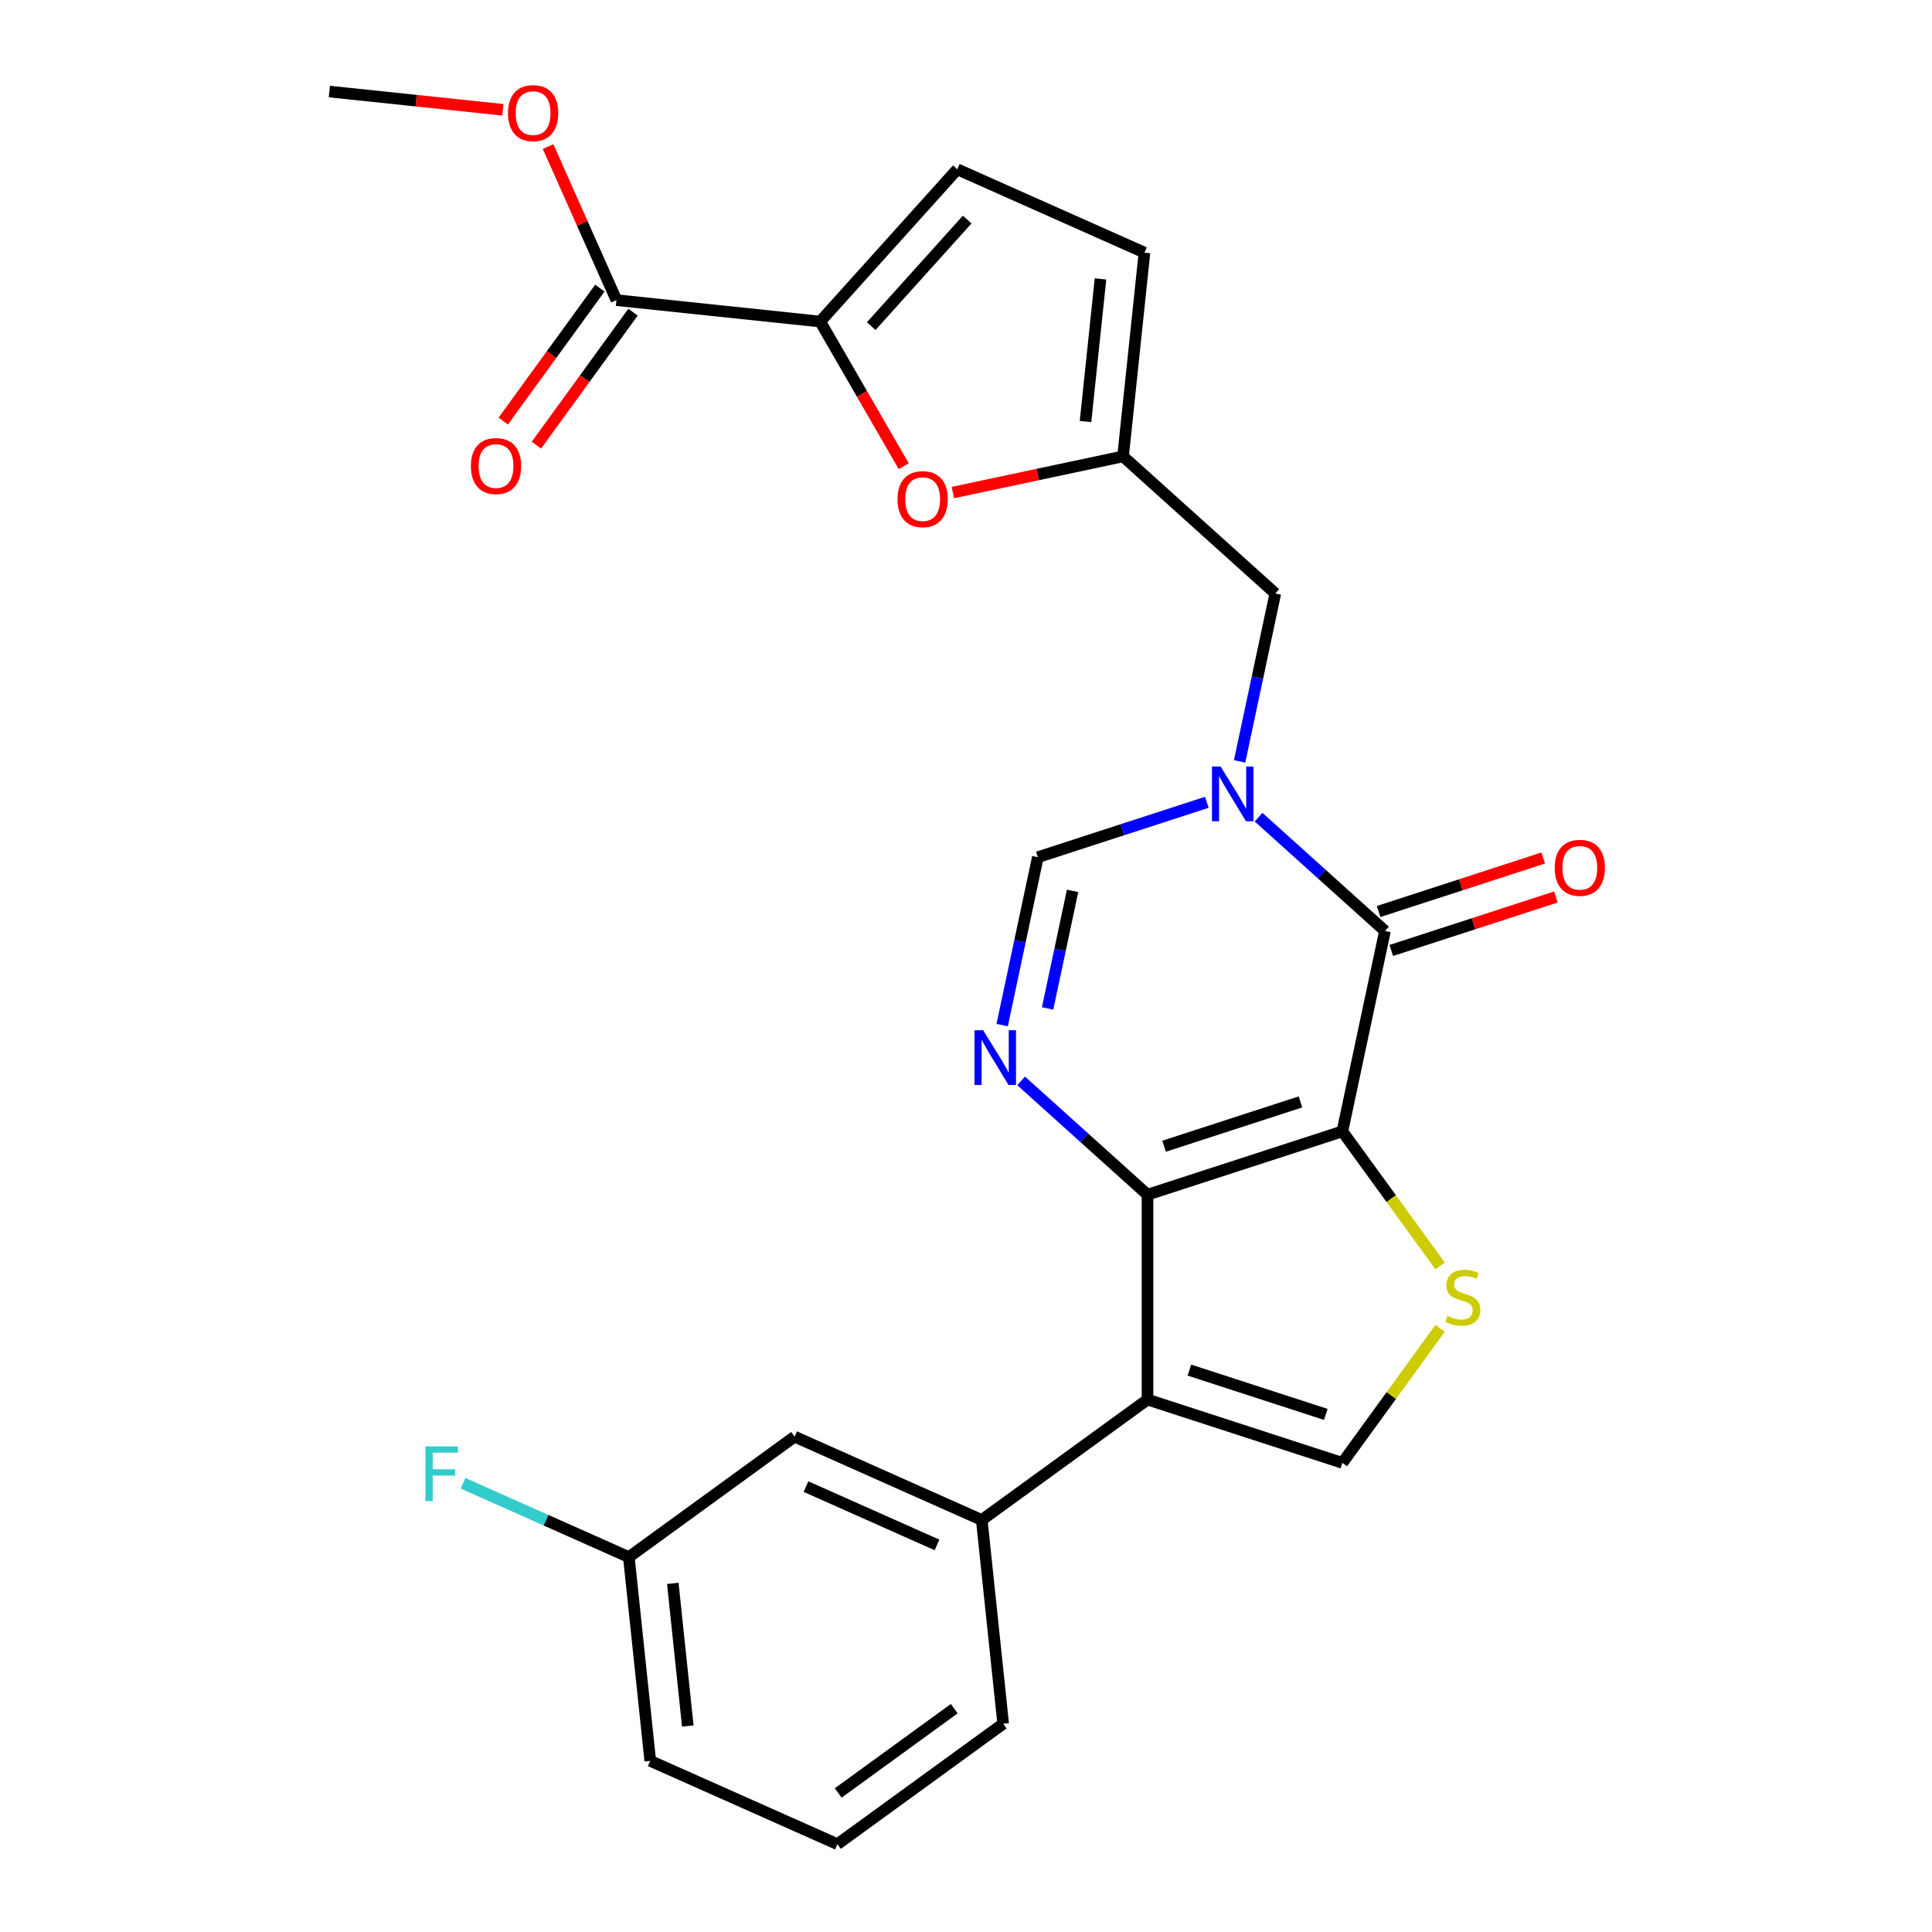 <?xml version='1.0' encoding='iso-8859-1'?>
<svg version='1.1' baseProfile='full'
              xmlns='http://www.w3.org/2000/svg'
                      xmlns:rdkit='http://www.rdkit.org/xml'
                      xmlns:xlink='http://www.w3.org/1999/xlink'
                  xml:space='preserve'
width='1000px' height='1000px' viewBox='0 0 1000 1000'>
<!-- END OF HEADER -->
<rect style='opacity:1.0;fill:#FFFFFF;stroke:none' width='1000' height='1000' x='0' y='0'> </rect>
<path class='bond-0' d='M 694.806,585.6 L 593.95,618.37' style='fill:none;fill-rule:evenodd;stroke:#000000;stroke-width:6px;stroke-linecap:butt;stroke-linejoin:miter;stroke-opacity:1' />
<path class='bond-0' d='M 673.123,570.344 L 602.524,593.283' style='fill:none;fill-rule:evenodd;stroke:#000000;stroke-width:6px;stroke-linecap:butt;stroke-linejoin:miter;stroke-opacity:1' />
<path class='bond-1' d='M 694.806,585.6 L 716.854,481.871' style='fill:none;fill-rule:evenodd;stroke:#000000;stroke-width:6px;stroke-linecap:butt;stroke-linejoin:miter;stroke-opacity:1' />
<path class='bond-5' d='M 694.806,585.6 L 720.106,620.423' style='fill:none;fill-rule:evenodd;stroke:#000000;stroke-width:6px;stroke-linecap:butt;stroke-linejoin:miter;stroke-opacity:1' />
<path class='bond-5' d='M 720.106,620.423 L 745.407,655.246' style='fill:none;fill-rule:evenodd;stroke:#CCCC00;stroke-width:6px;stroke-linecap:butt;stroke-linejoin:miter;stroke-opacity:1' />
<path class='bond-3' d='M 593.95,618.37 L 593.95,724.416' style='fill:none;fill-rule:evenodd;stroke:#000000;stroke-width:6px;stroke-linecap:butt;stroke-linejoin:miter;stroke-opacity:1' />
<path class='bond-4' d='M 593.95,618.37 L 561.242,588.919' style='fill:none;fill-rule:evenodd;stroke:#000000;stroke-width:6px;stroke-linecap:butt;stroke-linejoin:miter;stroke-opacity:1' />
<path class='bond-4' d='M 561.242,588.919 L 528.534,559.469' style='fill:none;fill-rule:evenodd;stroke:#0000FF;stroke-width:6px;stroke-linecap:butt;stroke-linejoin:miter;stroke-opacity:1' />
<path class='bond-2' d='M 716.854,481.871 L 684.146,452.421' style='fill:none;fill-rule:evenodd;stroke:#000000;stroke-width:6px;stroke-linecap:butt;stroke-linejoin:miter;stroke-opacity:1' />
<path class='bond-2' d='M 684.146,452.421 L 651.438,422.97' style='fill:none;fill-rule:evenodd;stroke:#0000FF;stroke-width:6px;stroke-linecap:butt;stroke-linejoin:miter;stroke-opacity:1' />
<path class='bond-16' d='M 720.131,491.957 L 762.733,478.114' style='fill:none;fill-rule:evenodd;stroke:#000000;stroke-width:6px;stroke-linecap:butt;stroke-linejoin:miter;stroke-opacity:1' />
<path class='bond-16' d='M 762.733,478.114 L 805.336,464.272' style='fill:none;fill-rule:evenodd;stroke:#FF0000;stroke-width:6px;stroke-linecap:butt;stroke-linejoin:miter;stroke-opacity:1' />
<path class='bond-16' d='M 713.577,471.786 L 756.179,457.943' style='fill:none;fill-rule:evenodd;stroke:#000000;stroke-width:6px;stroke-linecap:butt;stroke-linejoin:miter;stroke-opacity:1' />
<path class='bond-16' d='M 756.179,457.943 L 798.782,444.101' style='fill:none;fill-rule:evenodd;stroke:#FF0000;stroke-width:6px;stroke-linecap:butt;stroke-linejoin:miter;stroke-opacity:1' />
<path class='bond-7' d='M 624.655,415.264 L 580.923,429.473' style='fill:none;fill-rule:evenodd;stroke:#0000FF;stroke-width:6px;stroke-linecap:butt;stroke-linejoin:miter;stroke-opacity:1' />
<path class='bond-7' d='M 580.923,429.473 L 537.191,443.683' style='fill:none;fill-rule:evenodd;stroke:#000000;stroke-width:6px;stroke-linecap:butt;stroke-linejoin:miter;stroke-opacity:1' />
<path class='bond-14' d='M 641.62,394.101 L 650.857,350.643' style='fill:none;fill-rule:evenodd;stroke:#0000FF;stroke-width:6px;stroke-linecap:butt;stroke-linejoin:miter;stroke-opacity:1' />
<path class='bond-14' d='M 650.857,350.643 L 660.095,307.184' style='fill:none;fill-rule:evenodd;stroke:#000000;stroke-width:6px;stroke-linecap:butt;stroke-linejoin:miter;stroke-opacity:1' />
<path class='bond-11' d='M 593.95,724.416 L 508.157,786.748' style='fill:none;fill-rule:evenodd;stroke:#000000;stroke-width:6px;stroke-linecap:butt;stroke-linejoin:miter;stroke-opacity:1' />
<path class='bond-26' d='M 593.95,724.416 L 694.806,757.186' style='fill:none;fill-rule:evenodd;stroke:#000000;stroke-width:6px;stroke-linecap:butt;stroke-linejoin:miter;stroke-opacity:1' />
<path class='bond-26' d='M 615.632,709.16 L 686.231,732.099' style='fill:none;fill-rule:evenodd;stroke:#000000;stroke-width:6px;stroke-linecap:butt;stroke-linejoin:miter;stroke-opacity:1' />
<path class='bond-27' d='M 518.716,530.6 L 527.953,487.141' style='fill:none;fill-rule:evenodd;stroke:#0000FF;stroke-width:6px;stroke-linecap:butt;stroke-linejoin:miter;stroke-opacity:1' />
<path class='bond-27' d='M 527.953,487.141 L 537.191,443.683' style='fill:none;fill-rule:evenodd;stroke:#000000;stroke-width:6px;stroke-linecap:butt;stroke-linejoin:miter;stroke-opacity:1' />
<path class='bond-27' d='M 542.233,521.972 L 548.699,491.551' style='fill:none;fill-rule:evenodd;stroke:#0000FF;stroke-width:6px;stroke-linecap:butt;stroke-linejoin:miter;stroke-opacity:1' />
<path class='bond-27' d='M 548.699,491.551 L 555.165,461.13' style='fill:none;fill-rule:evenodd;stroke:#000000;stroke-width:6px;stroke-linecap:butt;stroke-linejoin:miter;stroke-opacity:1' />
<path class='bond-6' d='M 745.407,687.539 L 720.106,722.363' style='fill:none;fill-rule:evenodd;stroke:#CCCC00;stroke-width:6px;stroke-linecap:butt;stroke-linejoin:miter;stroke-opacity:1' />
<path class='bond-6' d='M 720.106,722.363 L 694.806,757.186' style='fill:none;fill-rule:evenodd;stroke:#000000;stroke-width:6px;stroke-linecap:butt;stroke-linejoin:miter;stroke-opacity:1' />
<path class='bond-8' d='M 424.535,166.435 L 446.148,203.869' style='fill:none;fill-rule:evenodd;stroke:#000000;stroke-width:6px;stroke-linecap:butt;stroke-linejoin:miter;stroke-opacity:1' />
<path class='bond-8' d='M 446.148,203.869 L 467.76,241.302' style='fill:none;fill-rule:evenodd;stroke:#FF0000;stroke-width:6px;stroke-linecap:butt;stroke-linejoin:miter;stroke-opacity:1' />
<path class='bond-12' d='M 424.535,166.435 L 319.07,155.35' style='fill:none;fill-rule:evenodd;stroke:#000000;stroke-width:6px;stroke-linecap:butt;stroke-linejoin:miter;stroke-opacity:1' />
<path class='bond-28' d='M 424.535,166.435 L 495.494,87.627' style='fill:none;fill-rule:evenodd;stroke:#000000;stroke-width:6px;stroke-linecap:butt;stroke-linejoin:miter;stroke-opacity:1' />
<path class='bond-28' d='M 450.941,168.806 L 500.612,113.64' style='fill:none;fill-rule:evenodd;stroke:#000000;stroke-width:6px;stroke-linecap:butt;stroke-linejoin:miter;stroke-opacity:1' />
<path class='bond-9' d='M 493.21,254.947 L 537.248,245.586' style='fill:none;fill-rule:evenodd;stroke:#FF0000;stroke-width:6px;stroke-linecap:butt;stroke-linejoin:miter;stroke-opacity:1' />
<path class='bond-9' d='M 537.248,245.586 L 581.287,236.225' style='fill:none;fill-rule:evenodd;stroke:#000000;stroke-width:6px;stroke-linecap:butt;stroke-linejoin:miter;stroke-opacity:1' />
<path class='bond-10' d='M 581.287,236.225 L 660.095,307.184' style='fill:none;fill-rule:evenodd;stroke:#000000;stroke-width:6px;stroke-linecap:butt;stroke-linejoin:miter;stroke-opacity:1' />
<path class='bond-15' d='M 581.287,236.225 L 592.372,130.76' style='fill:none;fill-rule:evenodd;stroke:#000000;stroke-width:6px;stroke-linecap:butt;stroke-linejoin:miter;stroke-opacity:1' />
<path class='bond-15' d='M 561.857,218.189 L 569.616,144.363' style='fill:none;fill-rule:evenodd;stroke:#000000;stroke-width:6px;stroke-linecap:butt;stroke-linejoin:miter;stroke-opacity:1' />
<path class='bond-17' d='M 508.157,786.748 L 411.279,743.615' style='fill:none;fill-rule:evenodd;stroke:#000000;stroke-width:6px;stroke-linecap:butt;stroke-linejoin:miter;stroke-opacity:1' />
<path class='bond-17' d='M 484.999,799.654 L 417.184,769.461' style='fill:none;fill-rule:evenodd;stroke:#000000;stroke-width:6px;stroke-linecap:butt;stroke-linejoin:miter;stroke-opacity:1' />
<path class='bond-22' d='M 508.157,786.748 L 519.242,892.213' style='fill:none;fill-rule:evenodd;stroke:#000000;stroke-width:6px;stroke-linecap:butt;stroke-linejoin:miter;stroke-opacity:1' />
<path class='bond-18' d='M 310.491,149.117 L 285.49,183.528' style='fill:none;fill-rule:evenodd;stroke:#000000;stroke-width:6px;stroke-linecap:butt;stroke-linejoin:miter;stroke-opacity:1' />
<path class='bond-18' d='M 285.49,183.528 L 260.489,217.939' style='fill:none;fill-rule:evenodd;stroke:#FF0000;stroke-width:6px;stroke-linecap:butt;stroke-linejoin:miter;stroke-opacity:1' />
<path class='bond-18' d='M 327.65,161.583 L 302.649,195.994' style='fill:none;fill-rule:evenodd;stroke:#000000;stroke-width:6px;stroke-linecap:butt;stroke-linejoin:miter;stroke-opacity:1' />
<path class='bond-18' d='M 302.649,195.994 L 277.648,230.405' style='fill:none;fill-rule:evenodd;stroke:#FF0000;stroke-width:6px;stroke-linecap:butt;stroke-linejoin:miter;stroke-opacity:1' />
<path class='bond-20' d='M 319.07,155.35 L 301.38,115.617' style='fill:none;fill-rule:evenodd;stroke:#000000;stroke-width:6px;stroke-linecap:butt;stroke-linejoin:miter;stroke-opacity:1' />
<path class='bond-20' d='M 301.38,115.617 L 283.69,75.883' style='fill:none;fill-rule:evenodd;stroke:#FF0000;stroke-width:6px;stroke-linecap:butt;stroke-linejoin:miter;stroke-opacity:1' />
<path class='bond-13' d='M 495.494,87.627 L 592.372,130.76' style='fill:none;fill-rule:evenodd;stroke:#000000;stroke-width:6px;stroke-linecap:butt;stroke-linejoin:miter;stroke-opacity:1' />
<path class='bond-19' d='M 411.279,743.615 L 325.486,805.948' style='fill:none;fill-rule:evenodd;stroke:#000000;stroke-width:6px;stroke-linecap:butt;stroke-linejoin:miter;stroke-opacity:1' />
<path class='bond-21' d='M 325.486,805.948 L 282.583,786.846' style='fill:none;fill-rule:evenodd;stroke:#000000;stroke-width:6px;stroke-linecap:butt;stroke-linejoin:miter;stroke-opacity:1' />
<path class='bond-21' d='M 282.583,786.846 L 239.679,767.744' style='fill:none;fill-rule:evenodd;stroke:#33CCCC;stroke-width:6px;stroke-linecap:butt;stroke-linejoin:miter;stroke-opacity:1' />
<path class='bond-29' d='M 325.486,805.948 L 336.571,911.413' style='fill:none;fill-rule:evenodd;stroke:#000000;stroke-width:6px;stroke-linecap:butt;stroke-linejoin:miter;stroke-opacity:1' />
<path class='bond-29' d='M 348.242,819.55 L 356.001,893.376' style='fill:none;fill-rule:evenodd;stroke:#000000;stroke-width:6px;stroke-linecap:butt;stroke-linejoin:miter;stroke-opacity:1' />
<path class='bond-25' d='M 260.286,56.827 L 215.379,52.107' style='fill:none;fill-rule:evenodd;stroke:#FF0000;stroke-width:6px;stroke-linecap:butt;stroke-linejoin:miter;stroke-opacity:1' />
<path class='bond-25' d='M 215.379,52.107 L 170.473,47.388' style='fill:none;fill-rule:evenodd;stroke:#000000;stroke-width:6px;stroke-linecap:butt;stroke-linejoin:miter;stroke-opacity:1' />
<path class='bond-23' d='M 519.242,892.213 L 433.449,954.545' style='fill:none;fill-rule:evenodd;stroke:#000000;stroke-width:6px;stroke-linecap:butt;stroke-linejoin:miter;stroke-opacity:1' />
<path class='bond-23' d='M 493.906,884.404 L 433.851,928.037' style='fill:none;fill-rule:evenodd;stroke:#000000;stroke-width:6px;stroke-linecap:butt;stroke-linejoin:miter;stroke-opacity:1' />
<path class='bond-24' d='M 433.449,954.545 L 336.571,911.413' style='fill:none;fill-rule:evenodd;stroke:#000000;stroke-width:6px;stroke-linecap:butt;stroke-linejoin:miter;stroke-opacity:1' />
<path  class='atom-3' d='M 631.786 396.753
L 641.066 411.753
Q 641.986 413.233, 643.466 415.913
Q 644.946 418.593, 645.026 418.753
L 645.026 396.753
L 648.786 396.753
L 648.786 425.073
L 644.906 425.073
L 634.946 408.673
Q 633.786 406.753, 632.546 404.553
Q 631.346 402.353, 630.986 401.673
L 630.986 425.073
L 627.306 425.073
L 627.306 396.753
L 631.786 396.753
' fill='#0000FF'/>
<path  class='atom-5' d='M 508.882 533.251
L 518.162 548.251
Q 519.082 549.731, 520.562 552.411
Q 522.042 555.091, 522.122 555.251
L 522.122 533.251
L 525.882 533.251
L 525.882 561.571
L 522.002 561.571
L 512.042 545.171
Q 510.882 543.251, 509.642 541.051
Q 508.442 538.851, 508.082 538.171
L 508.082 561.571
L 504.402 561.571
L 504.402 533.251
L 508.882 533.251
' fill='#0000FF'/>
<path  class='atom-6' d='M 749.138 681.113
Q 749.458 681.233, 750.778 681.793
Q 752.098 682.353, 753.538 682.713
Q 755.018 683.033, 756.458 683.033
Q 759.138 683.033, 760.698 681.753
Q 762.258 680.433, 762.258 678.153
Q 762.258 676.593, 761.458 675.633
Q 760.698 674.673, 759.498 674.153
Q 758.298 673.633, 756.298 673.033
Q 753.778 672.273, 752.258 671.553
Q 750.778 670.833, 749.698 669.313
Q 748.658 667.793, 748.658 665.233
Q 748.658 661.673, 751.058 659.473
Q 753.498 657.273, 758.298 657.273
Q 761.578 657.273, 765.298 658.833
L 764.378 661.913
Q 760.978 660.513, 758.418 660.513
Q 755.658 660.513, 754.138 661.673
Q 752.618 662.793, 752.658 664.753
Q 752.658 666.273, 753.418 667.193
Q 754.218 668.113, 755.338 668.633
Q 756.498 669.153, 758.418 669.753
Q 760.978 670.553, 762.498 671.353
Q 764.018 672.153, 765.098 673.793
Q 766.218 675.393, 766.218 678.153
Q 766.218 682.073, 763.578 684.193
Q 760.978 686.273, 756.618 686.273
Q 754.098 686.273, 752.178 685.713
Q 750.298 685.193, 748.058 684.273
L 749.138 681.113
' fill='#CCCC00'/>
<path  class='atom-10' d='M 464.558 258.354
Q 464.558 251.554, 467.918 247.754
Q 471.278 243.954, 477.558 243.954
Q 483.838 243.954, 487.198 247.754
Q 490.558 251.554, 490.558 258.354
Q 490.558 265.234, 487.158 269.154
Q 483.758 273.034, 477.558 273.034
Q 471.318 273.034, 467.918 269.154
Q 464.558 265.274, 464.558 258.354
M 477.558 269.834
Q 481.878 269.834, 484.198 266.954
Q 486.558 264.034, 486.558 258.354
Q 486.558 252.794, 484.198 249.994
Q 481.878 247.154, 477.558 247.154
Q 473.238 247.154, 470.878 249.954
Q 468.558 252.754, 468.558 258.354
Q 468.558 264.074, 470.878 266.954
Q 473.238 269.834, 477.558 269.834
' fill='#FF0000'/>
<path  class='atom-17' d='M 804.71 449.181
Q 804.71 442.381, 808.07 438.581
Q 811.43 434.781, 817.71 434.781
Q 823.99 434.781, 827.35 438.581
Q 830.71 442.381, 830.71 449.181
Q 830.71 456.061, 827.31 459.981
Q 823.91 463.861, 817.71 463.861
Q 811.47 463.861, 808.07 459.981
Q 804.71 456.101, 804.71 449.181
M 817.71 460.661
Q 822.03 460.661, 824.35 457.781
Q 826.71 454.861, 826.71 449.181
Q 826.71 443.621, 824.35 440.821
Q 822.03 437.981, 817.71 437.981
Q 813.39 437.981, 811.03 440.781
Q 808.71 443.581, 808.71 449.181
Q 808.71 454.901, 811.03 457.781
Q 813.39 460.661, 817.71 460.661
' fill='#FF0000'/>
<path  class='atom-19' d='M 243.738 241.223
Q 243.738 234.423, 247.098 230.623
Q 250.458 226.823, 256.738 226.823
Q 263.018 226.823, 266.378 230.623
Q 269.738 234.423, 269.738 241.223
Q 269.738 248.103, 266.338 252.023
Q 262.938 255.903, 256.738 255.903
Q 250.498 255.903, 247.098 252.023
Q 243.738 248.143, 243.738 241.223
M 256.738 252.703
Q 261.058 252.703, 263.378 249.823
Q 265.738 246.903, 265.738 241.223
Q 265.738 235.663, 263.378 232.863
Q 261.058 230.023, 256.738 230.023
Q 252.418 230.023, 250.058 232.823
Q 247.738 235.623, 247.738 241.223
Q 247.738 246.943, 250.058 249.823
Q 252.418 252.703, 256.738 252.703
' fill='#FF0000'/>
<path  class='atom-21' d='M 262.938 58.552
Q 262.938 51.752, 266.298 47.952
Q 269.658 44.152, 275.938 44.152
Q 282.218 44.152, 285.578 47.952
Q 288.938 51.752, 288.938 58.552
Q 288.938 65.432, 285.538 69.352
Q 282.138 73.232, 275.938 73.232
Q 269.698 73.232, 266.298 69.352
Q 262.938 65.472, 262.938 58.552
M 275.938 70.032
Q 280.258 70.032, 282.578 67.152
Q 284.938 64.232, 284.938 58.552
Q 284.938 52.992, 282.578 50.192
Q 280.258 47.352, 275.938 47.352
Q 271.618 47.352, 269.258 50.152
Q 266.938 52.952, 266.938 58.552
Q 266.938 64.272, 269.258 67.152
Q 271.618 70.032, 275.938 70.032
' fill='#FF0000'/>
<path  class='atom-22' d='M 220.188 748.655
L 237.028 748.655
L 237.028 751.895
L 223.988 751.895
L 223.988 760.495
L 235.588 760.495
L 235.588 763.775
L 223.988 763.775
L 223.988 776.975
L 220.188 776.975
L 220.188 748.655
' fill='#33CCCC'/>
</svg>
